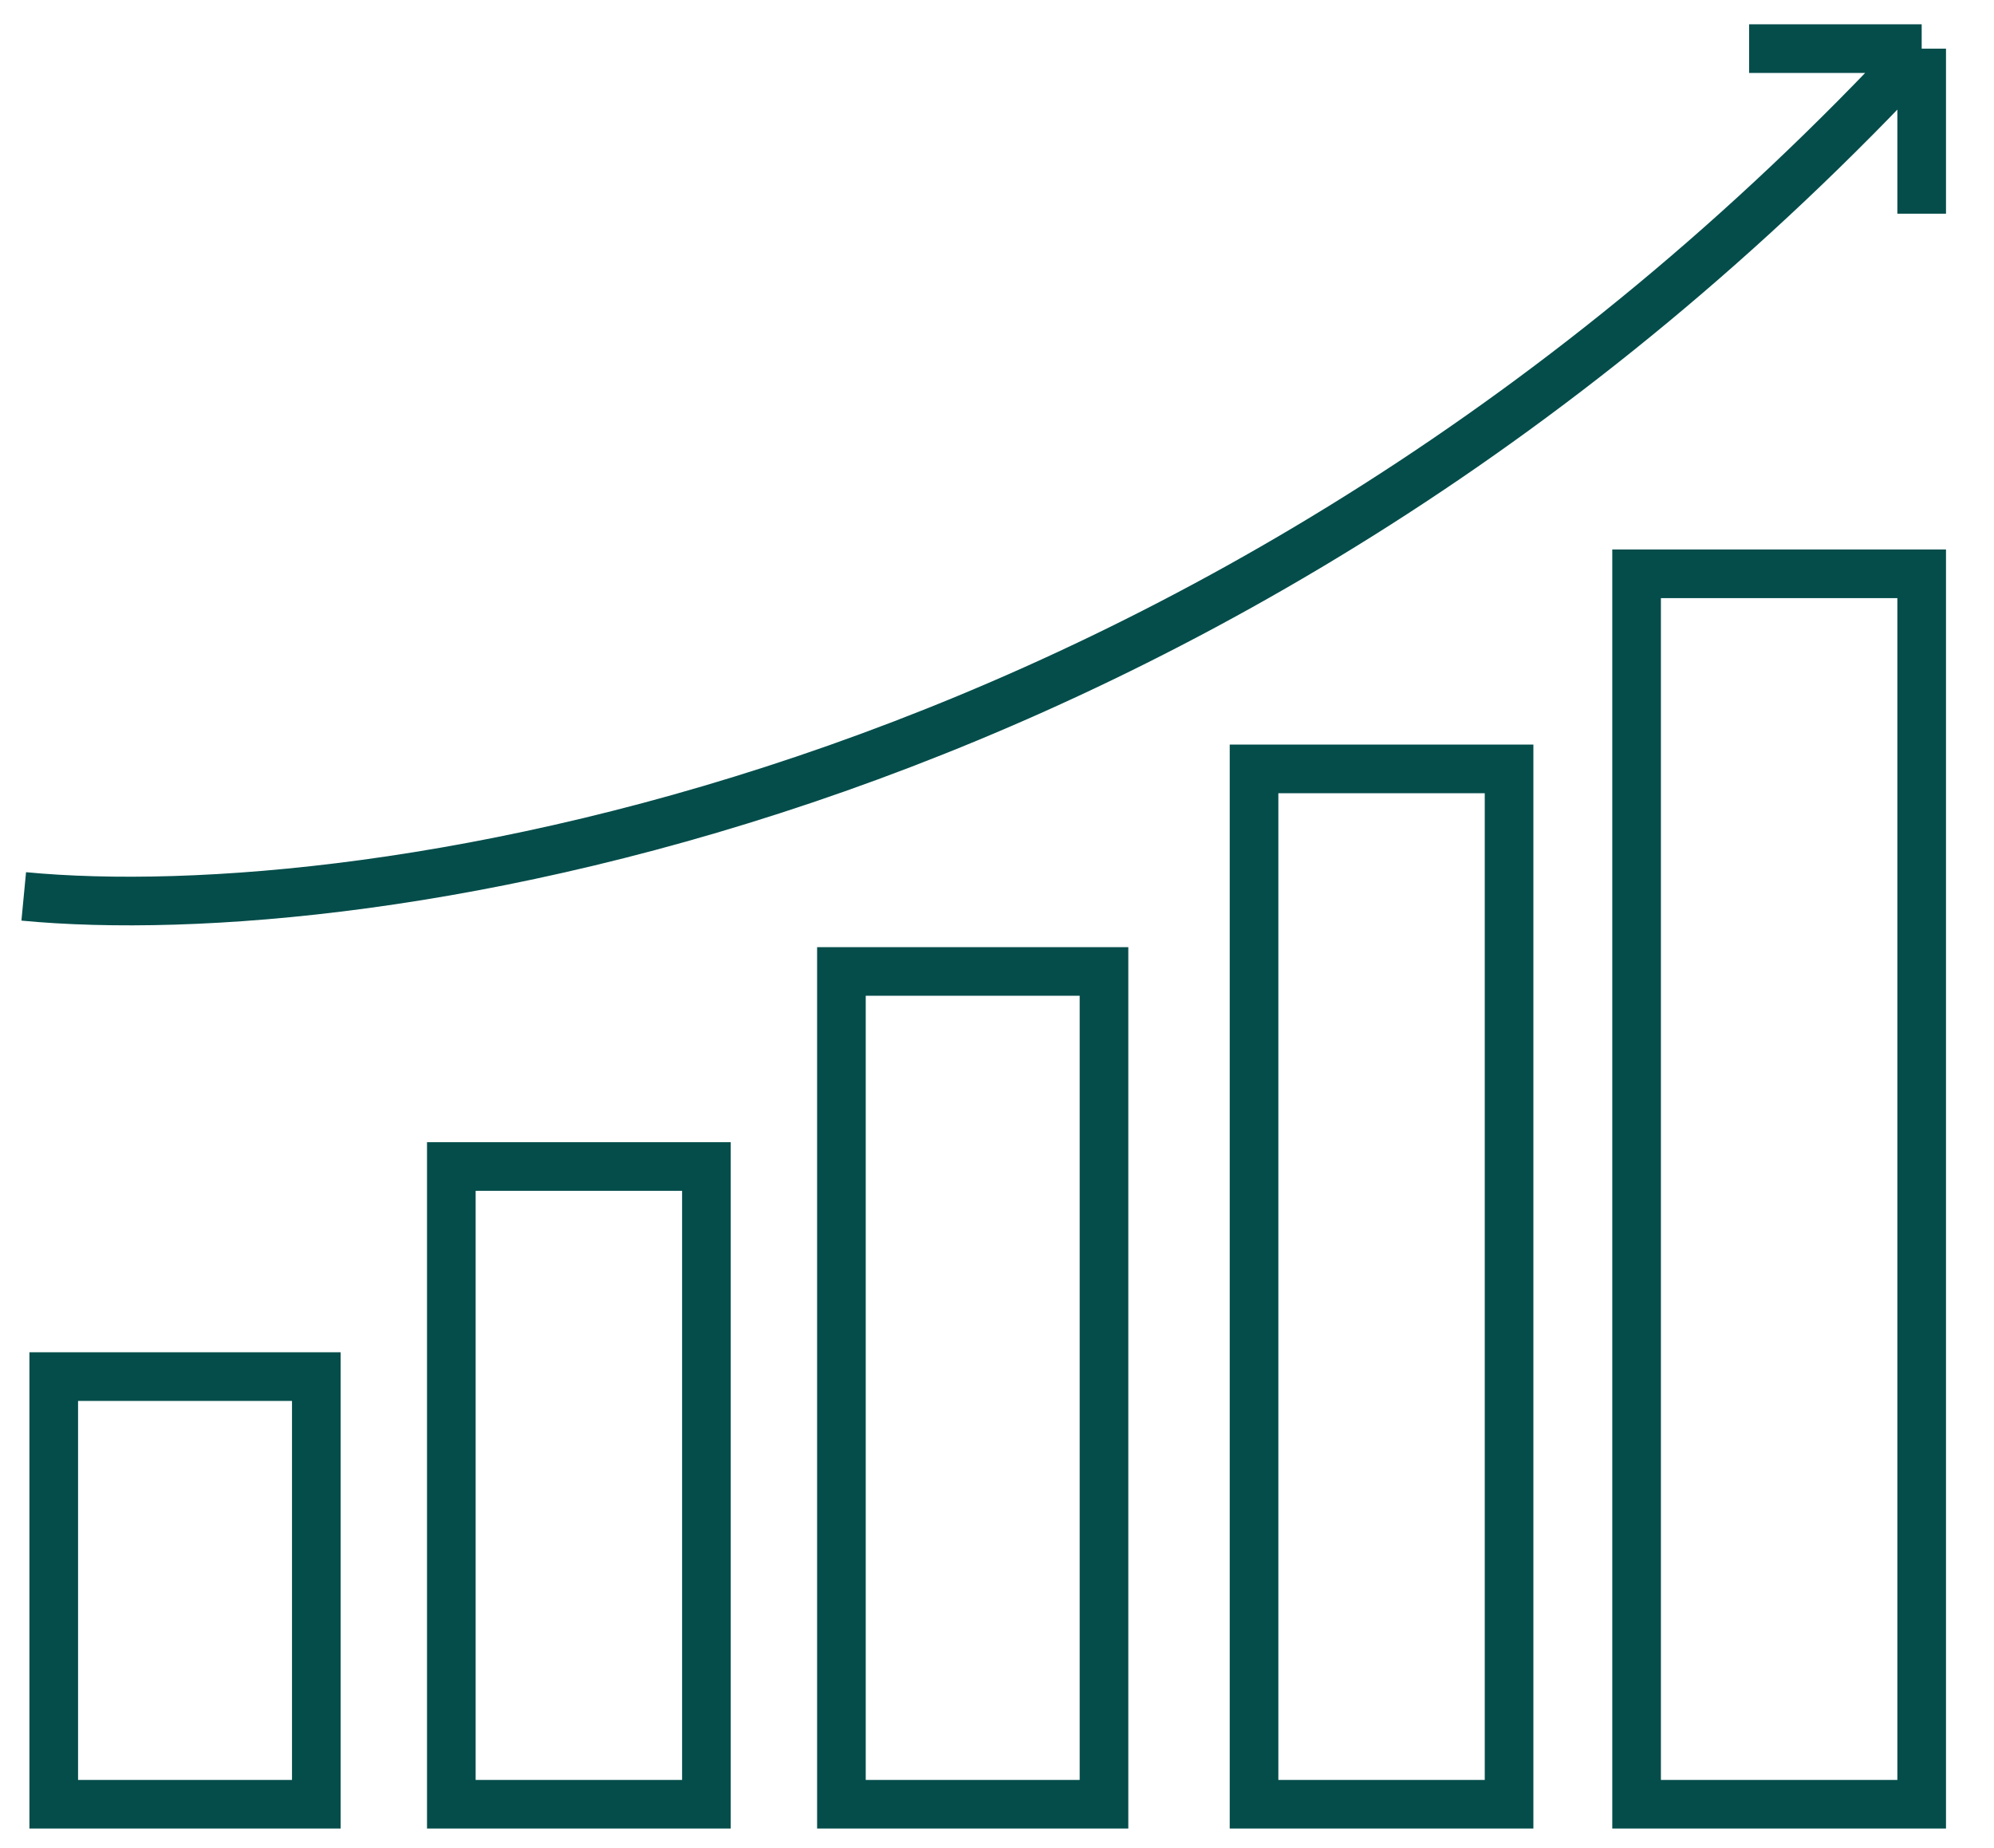 <svg xmlns="http://www.w3.org/2000/svg" width="41" height="38" viewBox="0 0 41 38" fill="none"><path d="M0.488 18.432C7.481 19.101 25.075 16.55 39.513 1M39.513 1H35.965M39.513 1V4.394M33.651 11.799H39.513V37.099H33.651V11.799ZM31.029 37.099V15.81H25.785V37.099H31.029ZM22.7 37.099V19.975H17.301V37.099H22.7ZM14.525 37.099V23.986H9.28V37.099H14.525ZM6.504 37.099V28.306H1.105V37.099H6.504Z" stroke="#044D4B"></path></svg>